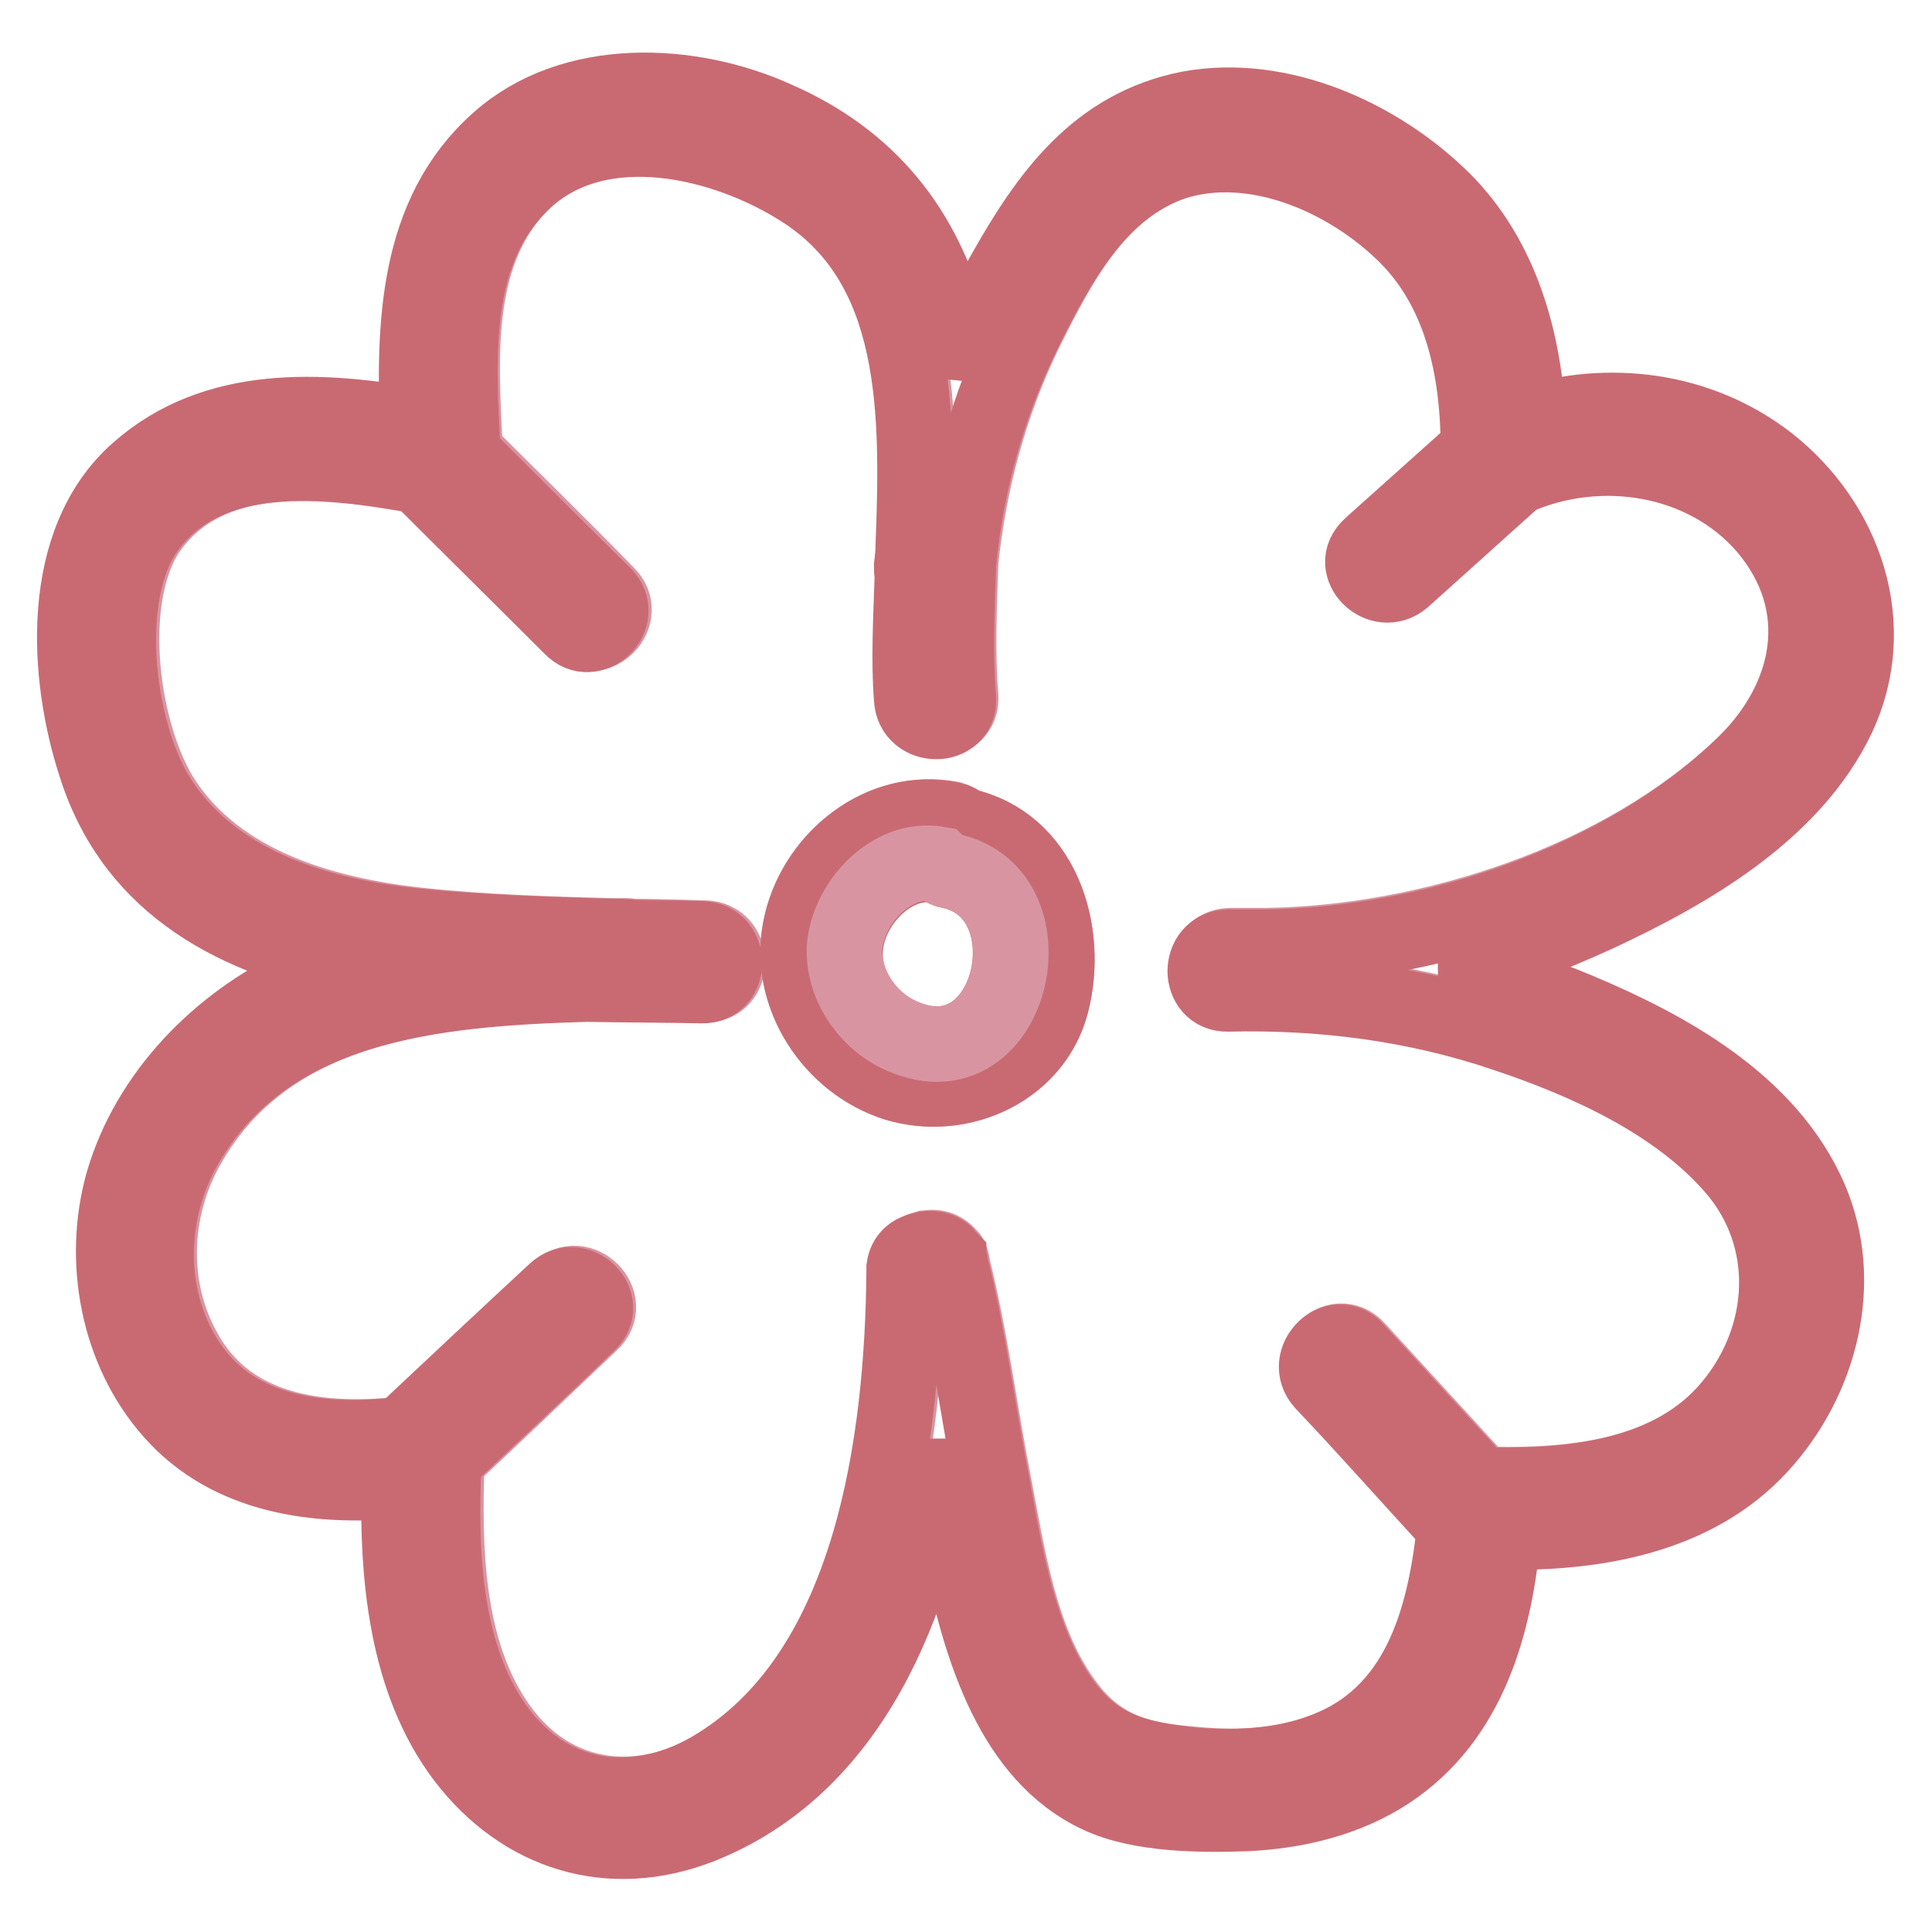 <?xml version="1.0" encoding="utf-8"?>
<!-- Svg Vector Icons : http://www.onlinewebfonts.com/icon -->
<!DOCTYPE svg PUBLIC "-//W3C//DTD SVG 1.1//EN" "http://www.w3.org/Graphics/SVG/1.1/DTD/svg11.dtd">
<svg version="1.1" xmlns="http://www.w3.org/2000/svg" xmlns:xlink="http://www.w3.org/1999/xlink" x="0px" y="0px" viewBox="0 0 256 256" enable-background="new 0 0 256 256" xml:space="preserve">
<g> <path stroke-width="10" fill-opacity="0" stroke="#d895a1"  d="M197.7,196.7c-0.4,0-0.6,0-0.9,0.1h-0.4c0,0,0-0.1-0.1-0.1c-5.5-6-11.1-12.1-16.5-18 c-2.7-3-7.1,1.5-4.3,4.4c5.5,6,10.9,12.1,16.5,18c0.2,0.4,0.6,0.5,1,0.7c-1,11.8-4.2,24.4-16.2,29.6c-5.8,2.6-12.2,3-18.5,2.4 c-7.6-0.6-12.9-2-17.5-8.6c-5.7-8-7.3-19.1-9.1-28.5c-1.9-9.7-3.1-19.4-5.5-29c0-0.4-0.1-0.6-0.2-0.9c0-0.1-0.1-0.1-0.1-0.2 c0,0,0-0.1-0.1-0.1c-0.7-1-1.9-1.4-3-1.1h-0.1h-0.1c-1.1,0.3-2.1,1-2.4,2.4v0.6c-0.2,22.1-4.1,52.6-24.7,65.4 c-10.8,6.7-23,5-30.1-6c-6.3-9.7-6.6-22.6-6.2-33.9v-0.5c6.5-6.1,12.8-12.1,19.1-18.1c3-2.7-1.5-7.2-4.3-4.3 c-6.6,6.2-13.2,12.4-19.9,18.6l-0.4,0.4c-10.3,1.2-21.9,0.1-28.2-9.2c-5.7-8.5-5.7-19.5-1-28.3c10.7-19.8,33.4-21.6,53.6-22.2 c5.5,0.1,10.7,0.1,15.3,0.2c4,0.1,4-6.1,0-6.2c-3.2-0.1-6.5-0.2-9.7-0.2c-0.2-0.1-0.6-0.1-0.9-0.1h-1.6c-8.7-0.2-17.3-0.5-25.8-1.4 c-12.6-1.4-26.2-5.3-33.6-16.3c-5.8-8.7-8.3-27.2-2-36.2c8.1-11.3,24.1-9.3,36.2-7.1c6.7,6.7,13.4,13.3,20.1,20 c2.9,2.9,7.2-1.6,4.3-4.3C74.2,72.3,67.9,66.2,61.7,60c0-0.2,0-0.6-0.1-0.9c-0.6-12.1-1.6-26.2,8-35.3c10.1-9.6,26.8-5.5,37.2,1.2 c15.4,10.1,15.3,29.5,14.5,47.3c-0.1,0.7-0.2,1.6-0.2,2.4c0,0.5,0,0.9,0.1,1.2c-0.2,5.8-0.5,11.4-0.1,16.4c0.2,4,6.5,4,6.2,0 c-0.5-6-0.2-11.9,0-17.9c1.1-10.7,3.9-21,8.6-30.6c4.5-9.1,9.9-19.3,20-22.6c10.4-3.4,22.5,1.9,30.1,9.1c8,7.5,10.2,18.4,10.2,29 c-4.7,4.2-9.6,8.6-14.3,12.8c-3,2.7,1.4,7.1,4.3,4.3L201,63.1l0.1-0.1h0.1c11.1-4.8,24.9-2.7,32.9,6.6c8.9,10.3,6.2,22.9-3,31.7 c-16,15.4-41.5,23.7-63.4,24H163c-4,0.1-4,6.3,0,6.2c12.4-0.4,24.7,1.4,36.7,5.3c10.8,3.6,22.9,8.9,30.4,17.8 c8,9.3,7.2,22.5-0.6,31.7C221.7,195.6,208.9,196.9,197.7,196.7L197.7,196.7z M139.3,133c2.5-9.6-1.2-21.4-11.7-23.6 c-0.4-0.4-0.9-0.7-1.6-0.9c-9.1-1.7-17.8,5.1-19.8,13.8c-2.1,8.7,3.5,17.8,11.7,20.9C126.5,146.5,136.9,142.1,139.3,133z"/> <path stroke-width="10" fill-opacity="0" stroke="#c96a73"  d="M127.6,109.4c10.4,2.2,14.2,14,11.7,23.6c-2.4,9.1-12.9,13.4-21.4,10.3c-8.3-3.1-13.8-12.2-11.7-20.9 c2.1-8.8,10.7-15.7,19.8-13.8C126.7,108.7,127.2,109.1,127.6,109.4z M118.9,137c15.2,7.5,21.1-18.6,7-21.6 c-0.6-0.1-1.1-0.4-1.5-0.7c-6.2-1.2-12.1,5.2-12.4,11.1C111.7,130.3,114.7,134.9,118.9,137z"/> <path stroke-width="10" fill-opacity="0" stroke="#d895a1"  d="M125.9,115.4c14.2,3,8.2,29.1-7,21.6c-4.2-2.1-7.2-6.7-7-11.4c0.4-5.8,6.1-12.2,12.4-11.1 C124.7,114.9,125.2,115.3,125.9,115.4z"/> <path stroke-width="10" fill-opacity="0" stroke="#c96a73"  d="M122.6,165.5c1.1-0.2,2.4,0.1,3,1.1l0.1,0.1c0,0.1,0.1,0.1,0.1,0.2c0.1,0.2,0.2,0.6,0.2,0.9 c2.4,9.6,3.6,19.4,5.5,29c1.7,9.4,3.5,20.5,9.1,28.5c4.6,6.5,9.9,7.8,17.5,8.6c6.3,0.5,12.7,0.1,18.5-2.4 c11.9-5.2,15-17.8,16.2-29.6c-0.4-0.1-0.6-0.4-1-0.7c-5.5-6-10.9-12.1-16.5-18c-2.7-3,1.7-7.3,4.3-4.4c5.5,6,11.1,12.1,16.5,18 l0.1,0.1h0.4c0.2-0.1,0.5-0.1,0.9-0.1c11.2,0.2,24-1.2,31.7-10.3c7.8-9.2,8.6-22.4,0.6-31.7c-7.6-8.8-19.6-14.2-30.4-17.8 c-11.8-4-24.2-5.6-36.7-5.3c-4,0.1-4-6.1,0-6.2h4.8c21.9-0.2,47.3-8.5,63.4-24c9.2-8.8,11.8-21.4,3-31.7 c-8.1-9.3-21.9-11.4-32.9-6.6h-0.1l-0.1,0.1l-14.9,13.4c-3,2.6-7.3-1.7-4.3-4.3c4.7-4.2,9.6-8.6,14.3-12.8c0-10.6-2.2-21.5-10.2-29 c-7.6-7.2-19.6-12.4-30.1-9.1c-10.1,3.4-15.5,13.5-20,22.6c-4.7,9.6-7.6,20-8.6,30.6c-0.2,6-0.5,11.9,0,17.9c0.2,4-6,4-6.2,0 c-0.4-5-0.1-10.6,0.1-16.4c-0.1-0.4-0.1-0.7-0.1-1.2c0.1-0.9,0.2-1.6,0.2-2.4c0.7-17.9,0.9-37.3-14.5-47.3 c-10.3-6.7-27.1-10.8-37.2-1.2c-9.6,9.1-8.6,23.2-8,35.3c0.1,0.2,0.1,0.6,0.1,0.9c6.2,6.2,12.4,12.4,18.6,18.5 c2.9,2.9-1.6,7.2-4.3,4.3c-6.7-6.7-13.4-13.3-20.1-20c-12.1-2.2-28.2-4.2-36.2,7.1c-6.3,8.9-3.9,27.5,2,36.2 c7.5,11.1,21.1,15,33.6,16.3c8.6,0.9,17.3,1.1,25.8,1.4h1.6c0.4,0,0.6,0,0.9,0.1c3.2,0.1,6.5,0.1,9.7,0.2c4,0.1,4,6.3,0,6.2 c-4.6-0.1-9.8-0.1-15.3-0.2c-20.1,0.6-42.9,2.5-53.6,22.2c-4.7,8.8-4.7,20,1,28.3c6.3,9.3,17.9,10.4,28.2,9.2l0.4-0.4 c6.6-6.2,13.2-12.4,19.9-18.6c2.9-2.7,7.3,1.6,4.3,4.3c-6.3,6.1-12.8,12.1-19.1,18.1v0.5c-0.5,11.2-0.1,24.2,6.2,33.9 c7.1,10.9,19.3,12.8,30.1,6c20.6-12.8,24.5-43.2,24.7-65.4v-0.5V168c0.2-1.4,1.1-2.1,2.4-2.4h0.1 C122.5,165.5,122.6,165.5,122.6,165.5L122.6,165.5z M234.3,61.3c10.2,8,14.9,21.6,9.2,33.7c-6,12.6-19.8,20.5-31.8,26.1 c-6.5,3-13.2,5.5-20,7.2c6,1.4,11.7,3.2,17.4,5.6c11.9,5,25.2,12.3,30.7,24.9c4.8,11.1,1.4,24.1-6.6,32.8 c-8.6,9.4-21.9,11.6-34,11.4c-1.1,12.2-4.5,24.7-15.3,31.8c-5.5,3.6-12.2,5.2-18.8,5.5c-5.8,0.2-14,0.2-19.5-2.4 c-11.4-5.3-15.5-19.4-18-30.7c-1.2-5.2-2.1-10.4-3-15.8c-3.2,21.1-11.8,42.7-31.9,50.6c-11.9,4.6-23.5,1-31.2-9.1 c-7.7-10.2-8.9-24.2-8.6-36.7c-10.9,1-22.5-0.5-30.1-9.1c-7.2-8.1-9.4-20.1-6.5-30.4c3.4-11.7,12.7-21.1,23.5-26.2 c2.4-1.1,4.8-2.1,7.3-2.9c-15.5-3.1-29.1-9.9-34.3-25.8c-4.1-12.3-5.1-30.1,5.5-39.4c10.3-9.1,24.2-8.2,37-6 C54.9,43.1,55.1,28.4,66,18.7c9.8-8.8,25.5-8.1,36.9-2.9c12.1,5.3,19.6,14.5,22.9,27.3c0.5,2,0.9,4.1,1.2,6.1 c1.6-4.5,3.6-8.7,6-12.9c5.8-10.3,12.3-19.5,24.6-21.9c12.1-2.2,25.1,3.7,33.6,12.1c7.8,7.8,10.8,18.8,11.3,29.6 C213,52.8,225,54.1,234.3,61.3L234.3,61.3z"/></g>
</svg>